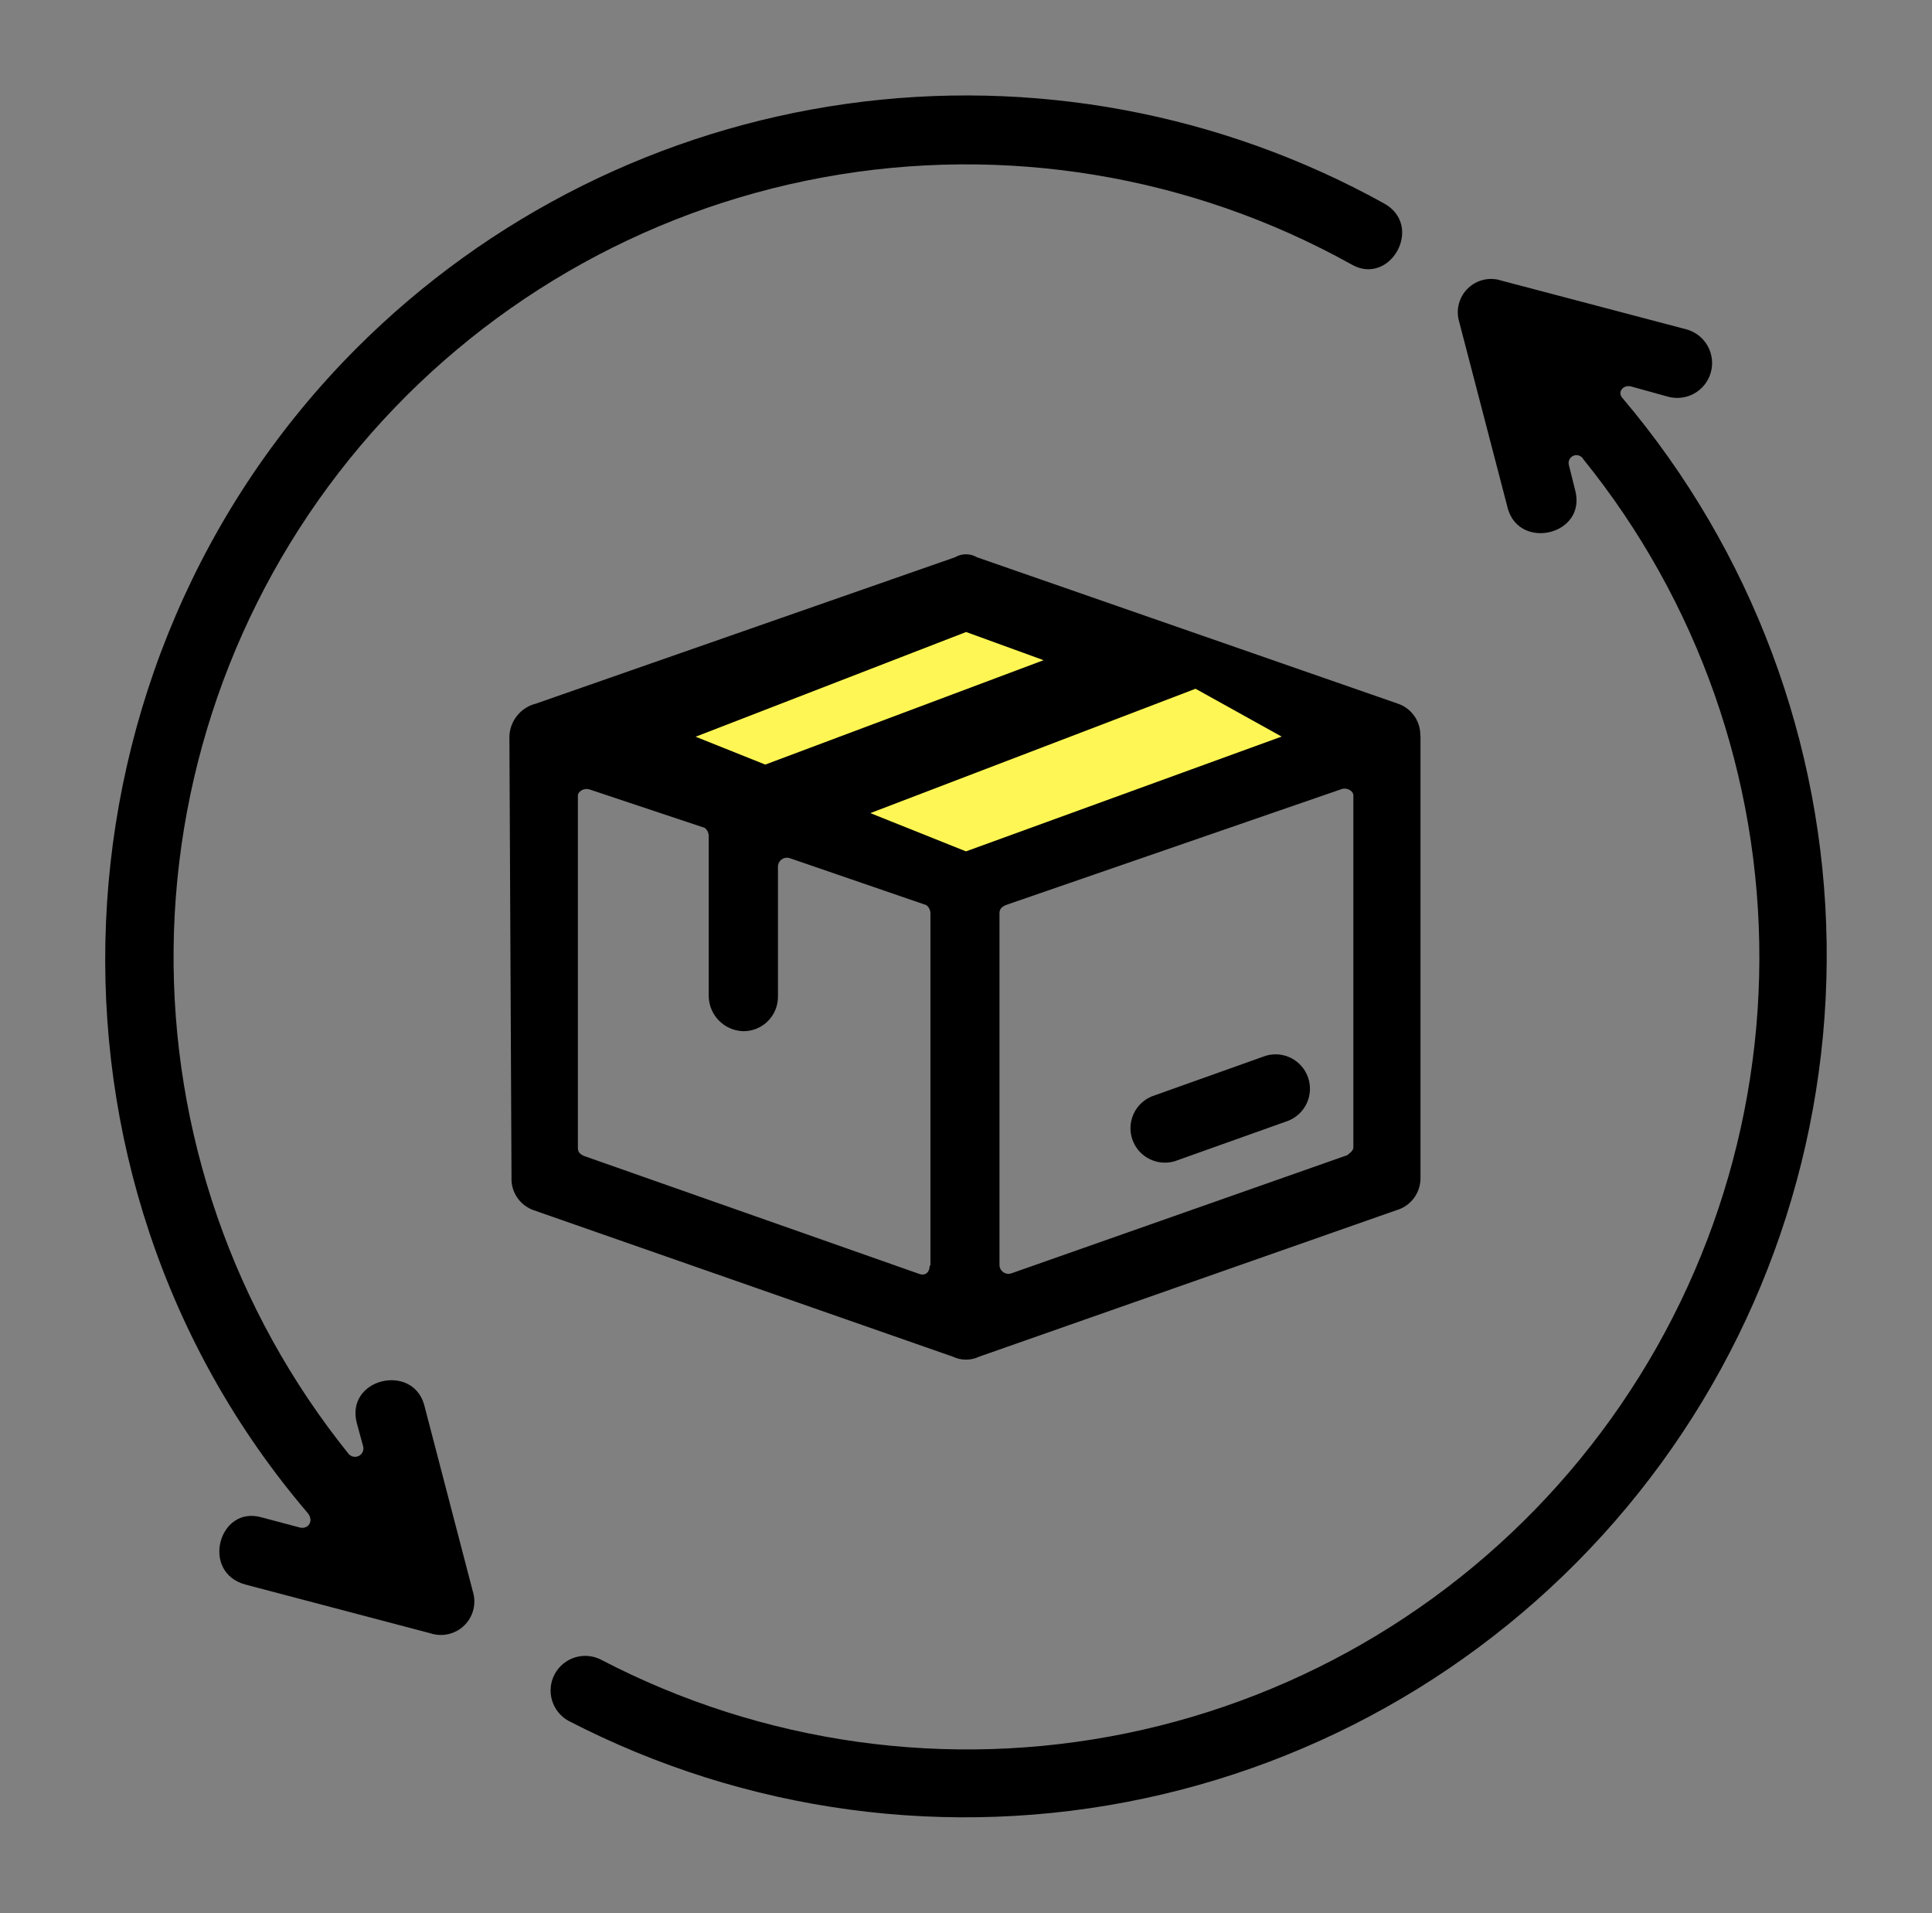 <svg xmlns="http://www.w3.org/2000/svg" fill="none" viewBox="0 0 101 100" height="100" width="101">
<rect x="0" y="0" width="101" height="100" fill="#808080" stroke="none"/>
<path fill="black" d="M74.26 38.48V61.55C74.268 61.935 74.147 62.312 73.917 62.622C73.687 62.931 73.361 63.156 72.99 63.26L51.19 70.91C50.975 71.013 50.739 71.067 50.5 71.067C50.261 71.067 50.025 71.013 49.81 70.91L27.91 63.26C27.557 63.139 27.252 62.907 27.041 62.599C26.83 62.291 26.724 61.923 26.74 61.55L26.63 38.48C26.646 38.085 26.789 37.707 27.038 37.4C27.286 37.094 27.628 36.876 28.01 36.78L49.92 29.13C50.096 29.026 50.296 28.971 50.5 28.971C50.704 28.971 50.904 29.026 51.08 29.13L73.08 36.78C73.432 36.9 73.736 37.13 73.946 37.436C74.157 37.742 74.263 38.108 74.25 38.48H74.26ZM29.71 89.94C29.296 89.708 28.989 89.323 28.856 88.868C28.723 88.412 28.774 87.923 28.998 87.505C29.223 87.087 29.602 86.773 30.055 86.632C30.508 86.491 30.998 86.533 31.42 86.75C39.859 91.15 49.557 92.509 58.88 90.598C68.204 88.686 76.585 83.622 82.612 76.256C88.64 68.891 91.946 59.673 91.975 50.156C92.004 40.638 88.753 31.401 82.77 24C82.721 23.911 82.64 23.844 82.545 23.811C82.449 23.779 82.344 23.782 82.251 23.822C82.158 23.862 82.083 23.935 82.04 24.027C81.998 24.118 81.99 24.223 82.02 24.32L82.34 25.6C82.98 27.94 79.47 28.79 78.83 26.6L76.28 16.81C76.191 16.505 76.186 16.181 76.268 15.874C76.35 15.567 76.513 15.288 76.742 15.068C76.971 14.847 77.256 14.693 77.566 14.623C77.876 14.553 78.199 14.569 78.5 14.67L88.18 17.22C88.41 17.285 88.626 17.396 88.814 17.544C89.001 17.693 89.158 17.878 89.275 18.087C89.391 18.297 89.465 18.527 89.493 18.765C89.52 19.003 89.501 19.244 89.435 19.475C89.369 19.705 89.259 19.92 89.11 20.108C88.961 20.296 88.777 20.453 88.567 20.569C88.358 20.686 88.128 20.76 87.89 20.787C87.652 20.815 87.41 20.795 87.18 20.73L85.27 20.2C84.84 20.09 84.52 20.52 84.84 20.83C91.577 28.795 95.342 38.851 95.492 49.282C95.642 59.713 92.167 69.874 85.662 78.029C79.156 86.184 70.022 91.83 59.818 94.002C49.615 96.174 38.973 94.738 29.71 89.94ZM72.35 10.63C74.47 11.8 72.67 14.99 70.65 13.82C62.251 9.146 52.489 7.537 43.035 9.27C33.581 11.003 25.023 15.969 18.828 23.317C12.632 30.666 9.185 39.94 9.076 49.551C8.967 59.162 12.203 68.512 18.23 76C18.297 76.075 18.387 76.125 18.486 76.141C18.585 76.158 18.686 76.14 18.774 76.091C18.861 76.042 18.93 75.965 18.967 75.872C19.005 75.779 19.009 75.676 18.98 75.58L18.66 74.41C18.02 72.07 21.53 71.22 22.17 73.41L24.72 83.19C24.815 83.497 24.824 83.824 24.745 84.135C24.667 84.447 24.504 84.731 24.275 84.956C24.045 85.182 23.758 85.339 23.445 85.412C23.132 85.485 22.805 85.47 22.5 85.37L12.82 82.82C10.48 82.18 11.44 78.67 13.67 79.31L15.67 79.84C16.1 79.95 16.42 79.52 16.1 79.1C1.01 61.45 2.18 34.66 18.66 18.18C25.578 11.266 34.558 6.79 44.243 5.428C53.928 4.066 63.794 5.892 72.35 10.63ZM52.25 47.73V66.13C52.253 66.204 52.274 66.278 52.31 66.343C52.347 66.408 52.399 66.463 52.462 66.504C52.524 66.546 52.596 66.571 52.67 66.579C52.745 66.587 52.82 66.577 52.89 66.55L70.43 60.38C70.54 60.28 70.75 60.17 70.75 59.96V41.57C70.75 41.35 70.43 41.14 70.12 41.25L52.57 47.31C52.36 47.41 52.25 47.52 52.25 47.73ZM48.64 66.13V47.73C48.638 47.648 48.618 47.569 48.582 47.496C48.546 47.423 48.494 47.36 48.43 47.31L41.3 44.86C41.23 44.834 41.155 44.826 41.081 44.835C41.007 44.844 40.937 44.871 40.875 44.913C40.813 44.955 40.763 45.011 40.727 45.077C40.691 45.142 40.672 45.215 40.67 45.29V52.09C40.671 52.328 40.626 52.564 40.535 52.784C40.444 53.004 40.311 53.204 40.143 53.372C39.974 53.541 39.775 53.674 39.554 53.764C39.334 53.855 39.098 53.901 38.86 53.9C38.384 53.887 37.931 53.692 37.594 53.355C37.257 53.019 37.063 52.566 37.05 52.09V43.69C37.048 43.608 37.028 43.529 36.992 43.456C36.956 43.383 36.904 43.32 36.84 43.27L30.84 41.27C30.53 41.16 30.21 41.37 30.21 41.59V60C30.21 60.21 30.31 60.32 30.53 60.42L48.07 66.59C48.39 66.7 48.6 66.48 48.6 66.17L48.64 66.13ZM35.14 38.91L39.82 40.5C39.838 40.524 39.861 40.544 39.888 40.559C39.915 40.572 39.945 40.58 39.975 40.58C40.005 40.58 40.035 40.572 40.062 40.559C40.089 40.544 40.112 40.524 40.13 40.5L55.34 35.19C55.55 35.19 55.66 34.98 55.66 34.76C55.653 34.677 55.617 34.599 55.559 34.541C55.5 34.482 55.423 34.446 55.34 34.44L50.66 32.74H50.34L35.14 38.06C35.047 38.085 34.964 38.14 34.905 38.217C34.846 38.294 34.814 38.388 34.814 38.485C34.814 38.581 34.846 38.676 34.905 38.752C34.964 38.829 35.047 38.885 35.14 38.91ZM46.62 42.91L50.34 44.18H50.66L65.86 38.87C65.954 38.844 66.036 38.789 66.095 38.712C66.154 38.636 66.186 38.541 66.186 38.445C66.186 38.348 66.154 38.254 66.095 38.177C66.036 38.1 65.954 38.045 65.86 38.02L62.04 36.64H61.72L46.62 42.1C46.19 42.2 46.19 42.74 46.62 42.95V42.91ZM66.18 55.18C66.624 55.051 67.1 55.098 67.51 55.31C67.921 55.523 68.233 55.886 68.384 56.322C68.534 56.76 68.511 57.238 68.318 57.658C68.126 58.078 67.779 58.408 67.35 58.58L61.4 60.7C60.956 60.828 60.48 60.782 60.07 60.569C59.659 60.356 59.347 59.993 59.196 59.557C59.046 59.12 59.069 58.642 59.262 58.221C59.454 57.801 59.801 57.471 60.23 57.3L66.18 55.18Z"></path>
<path fill="#FEF654" d="M62.5 36L45.5 42.5L50.5 44.5L67 38.5L62.5 36Z"></path>
<path stroke="black" fill="#FEF654" d="M50.5 32.5L35 38.5L40 40.5L56 34.5L50.5 32.5Z"></path>
</svg>
